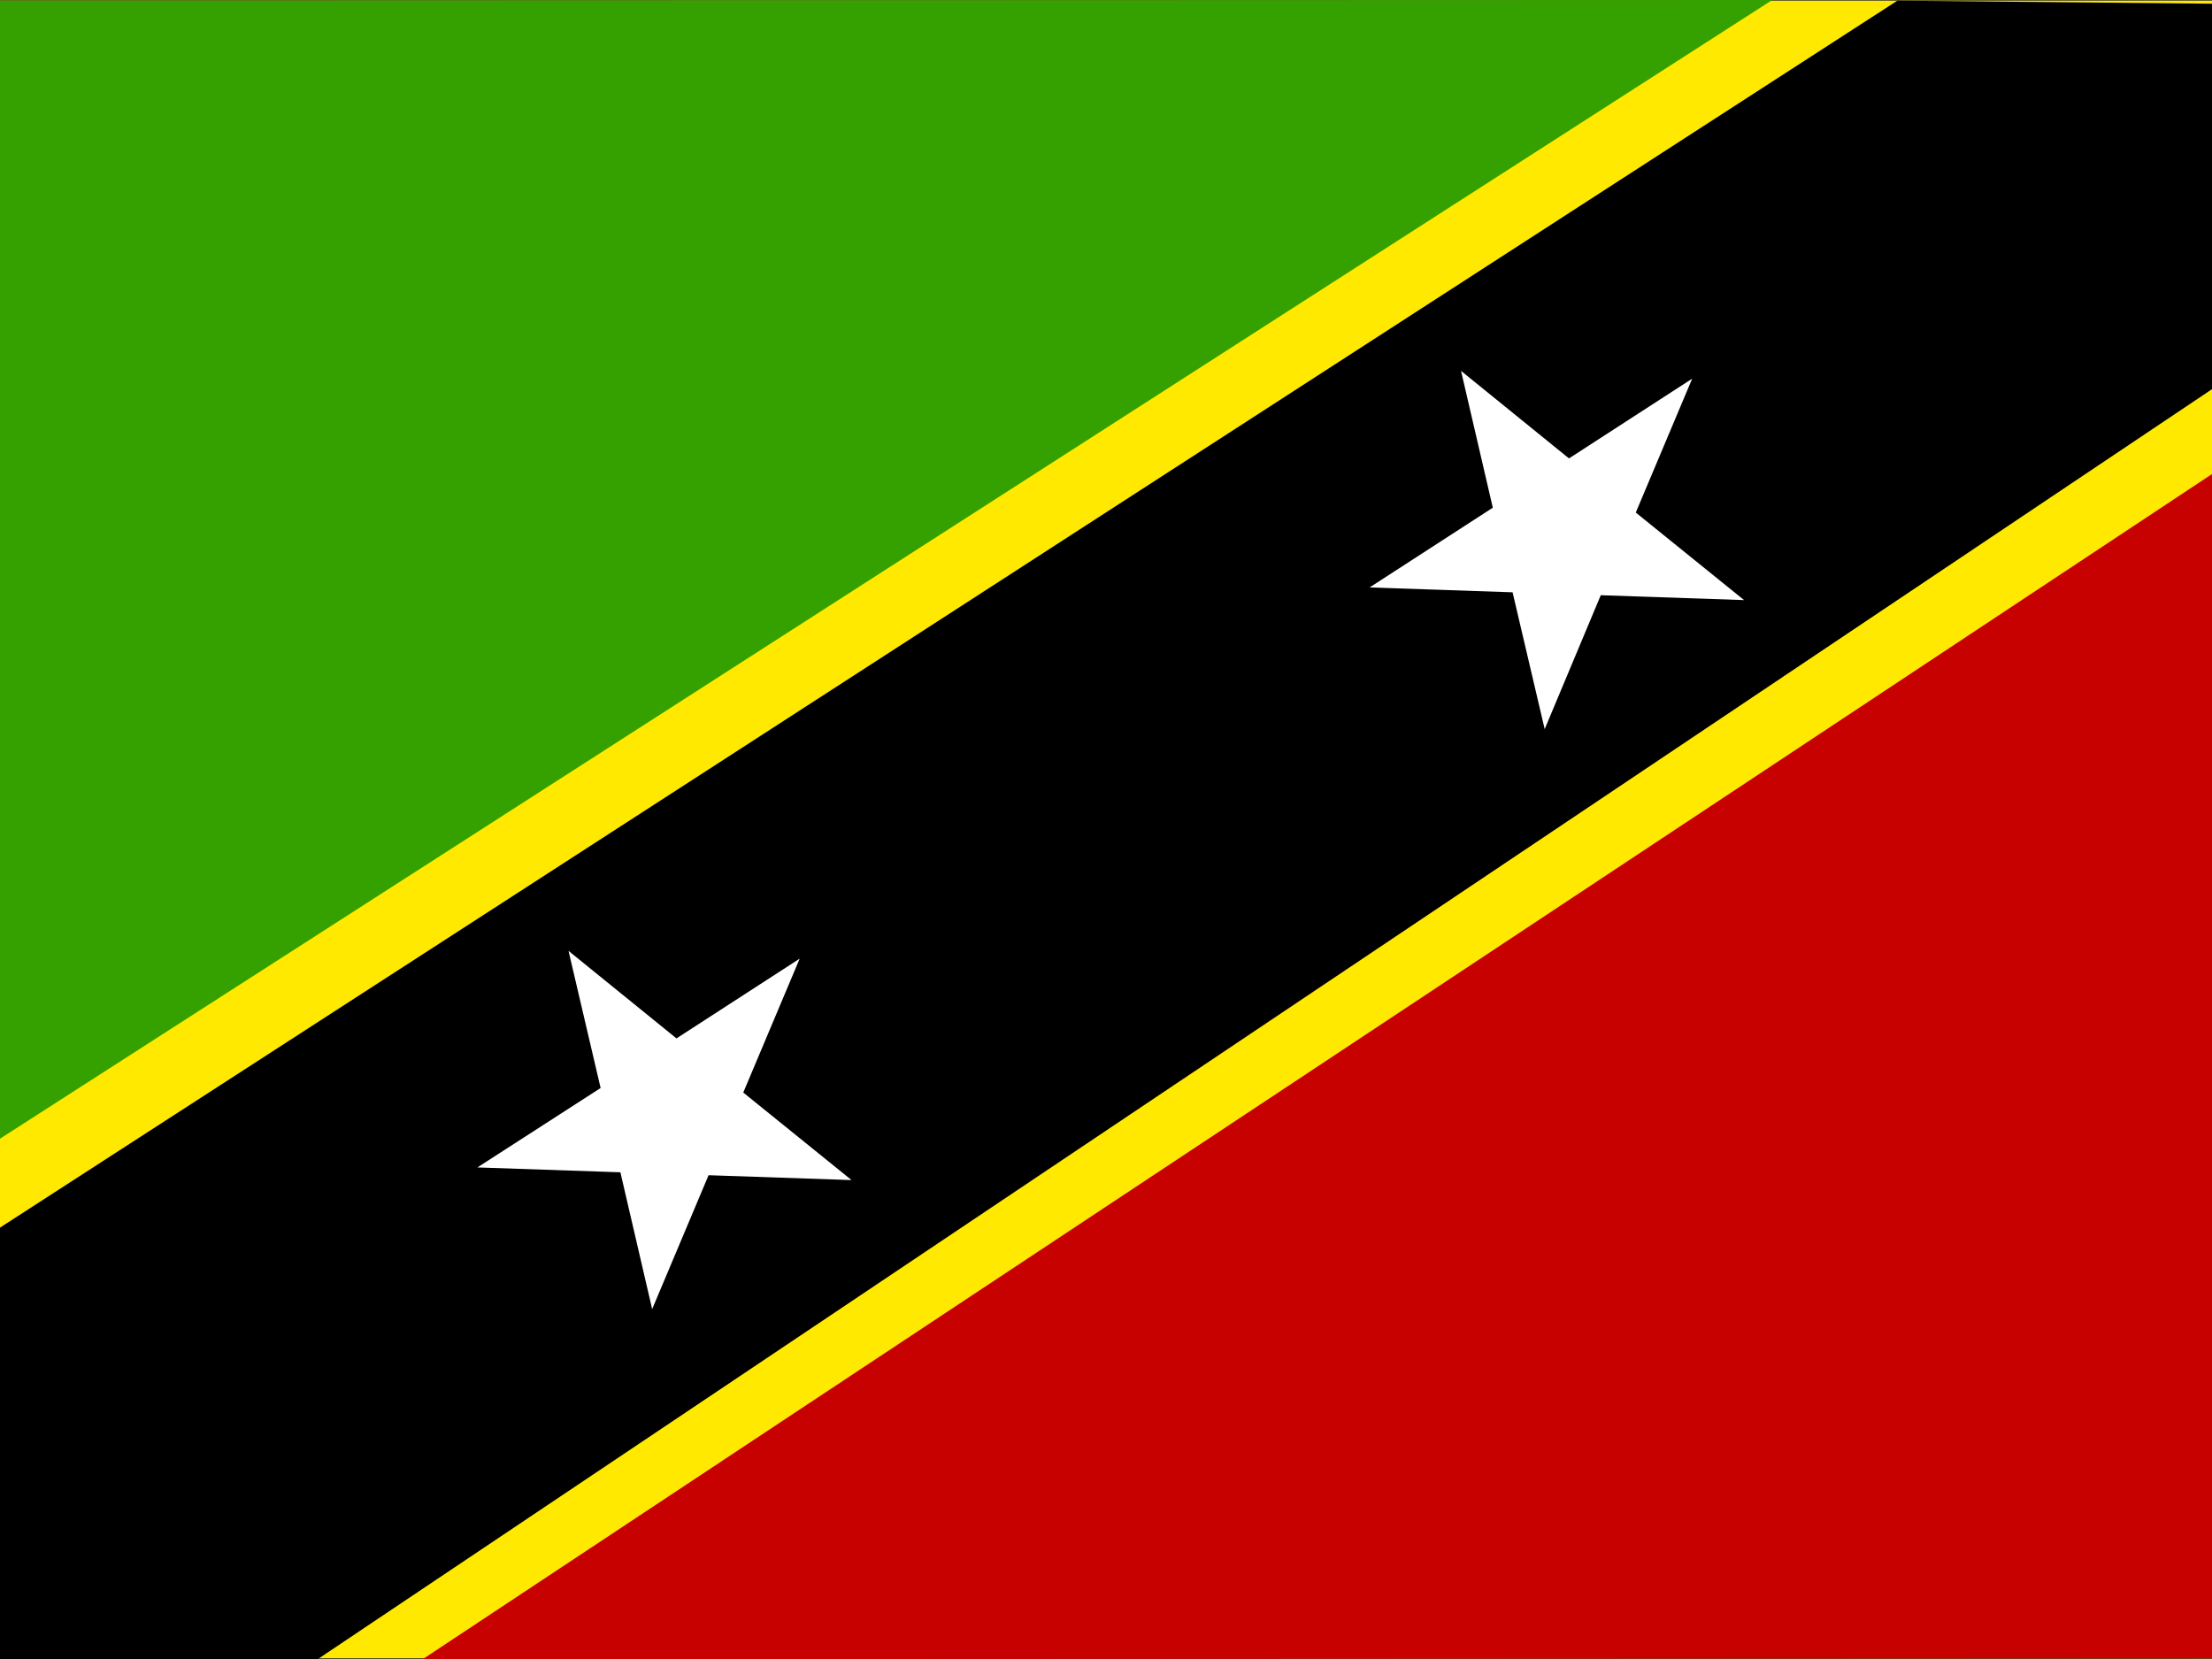 <svg xmlns="http://www.w3.org/2000/svg" id="flag-icons-kn" viewBox="0 0 640 480">
  <rect x="0" y="0" width="640" height="480" fill="#333333" stroke="none"/>
  <defs>
    <clipPath id="a">
      <path fill-opacity=".7" d="M-80.1 0h682.7v512H-80.1z"/>
    </clipPath>
  </defs>
  <g fill-rule="evenodd" clip-path="url(#a)" transform="translate(75.1) scale(.938)">
    <path fill="#ffe900" d="M-107.8.2h737.6v511.3h-737.6z"/>
    <path fill="#35a100" d="m-108.2.2.8 368.6L466.6 0l-574.8.2z"/>
    <path fill="#c70000" d="m630.7 511.5-1.4-383.2-579 383.5 580.4-.3z"/>
    <path d="m-107.9 396.6.5 115.4 125.3-.2 611.7-410.1L629 1.4 505.2.2l-613 396.4z"/>
    <path fill="#fff" d="m380.4 156.6-9.8-42.2 33.3 27 38-24.6-17.4 41.3 33.4 27-44.2-1.5-17.3 41.3-9.9-42.2-44.1-1.5zm-275.2 179-9.9-42.3 33.3 27 38-24.6-17.4 41.3 33.4 27-44.1-1.5-17.4 41.3-9.8-42.2-44.1-1.5z"/>
  </g>
</svg>

